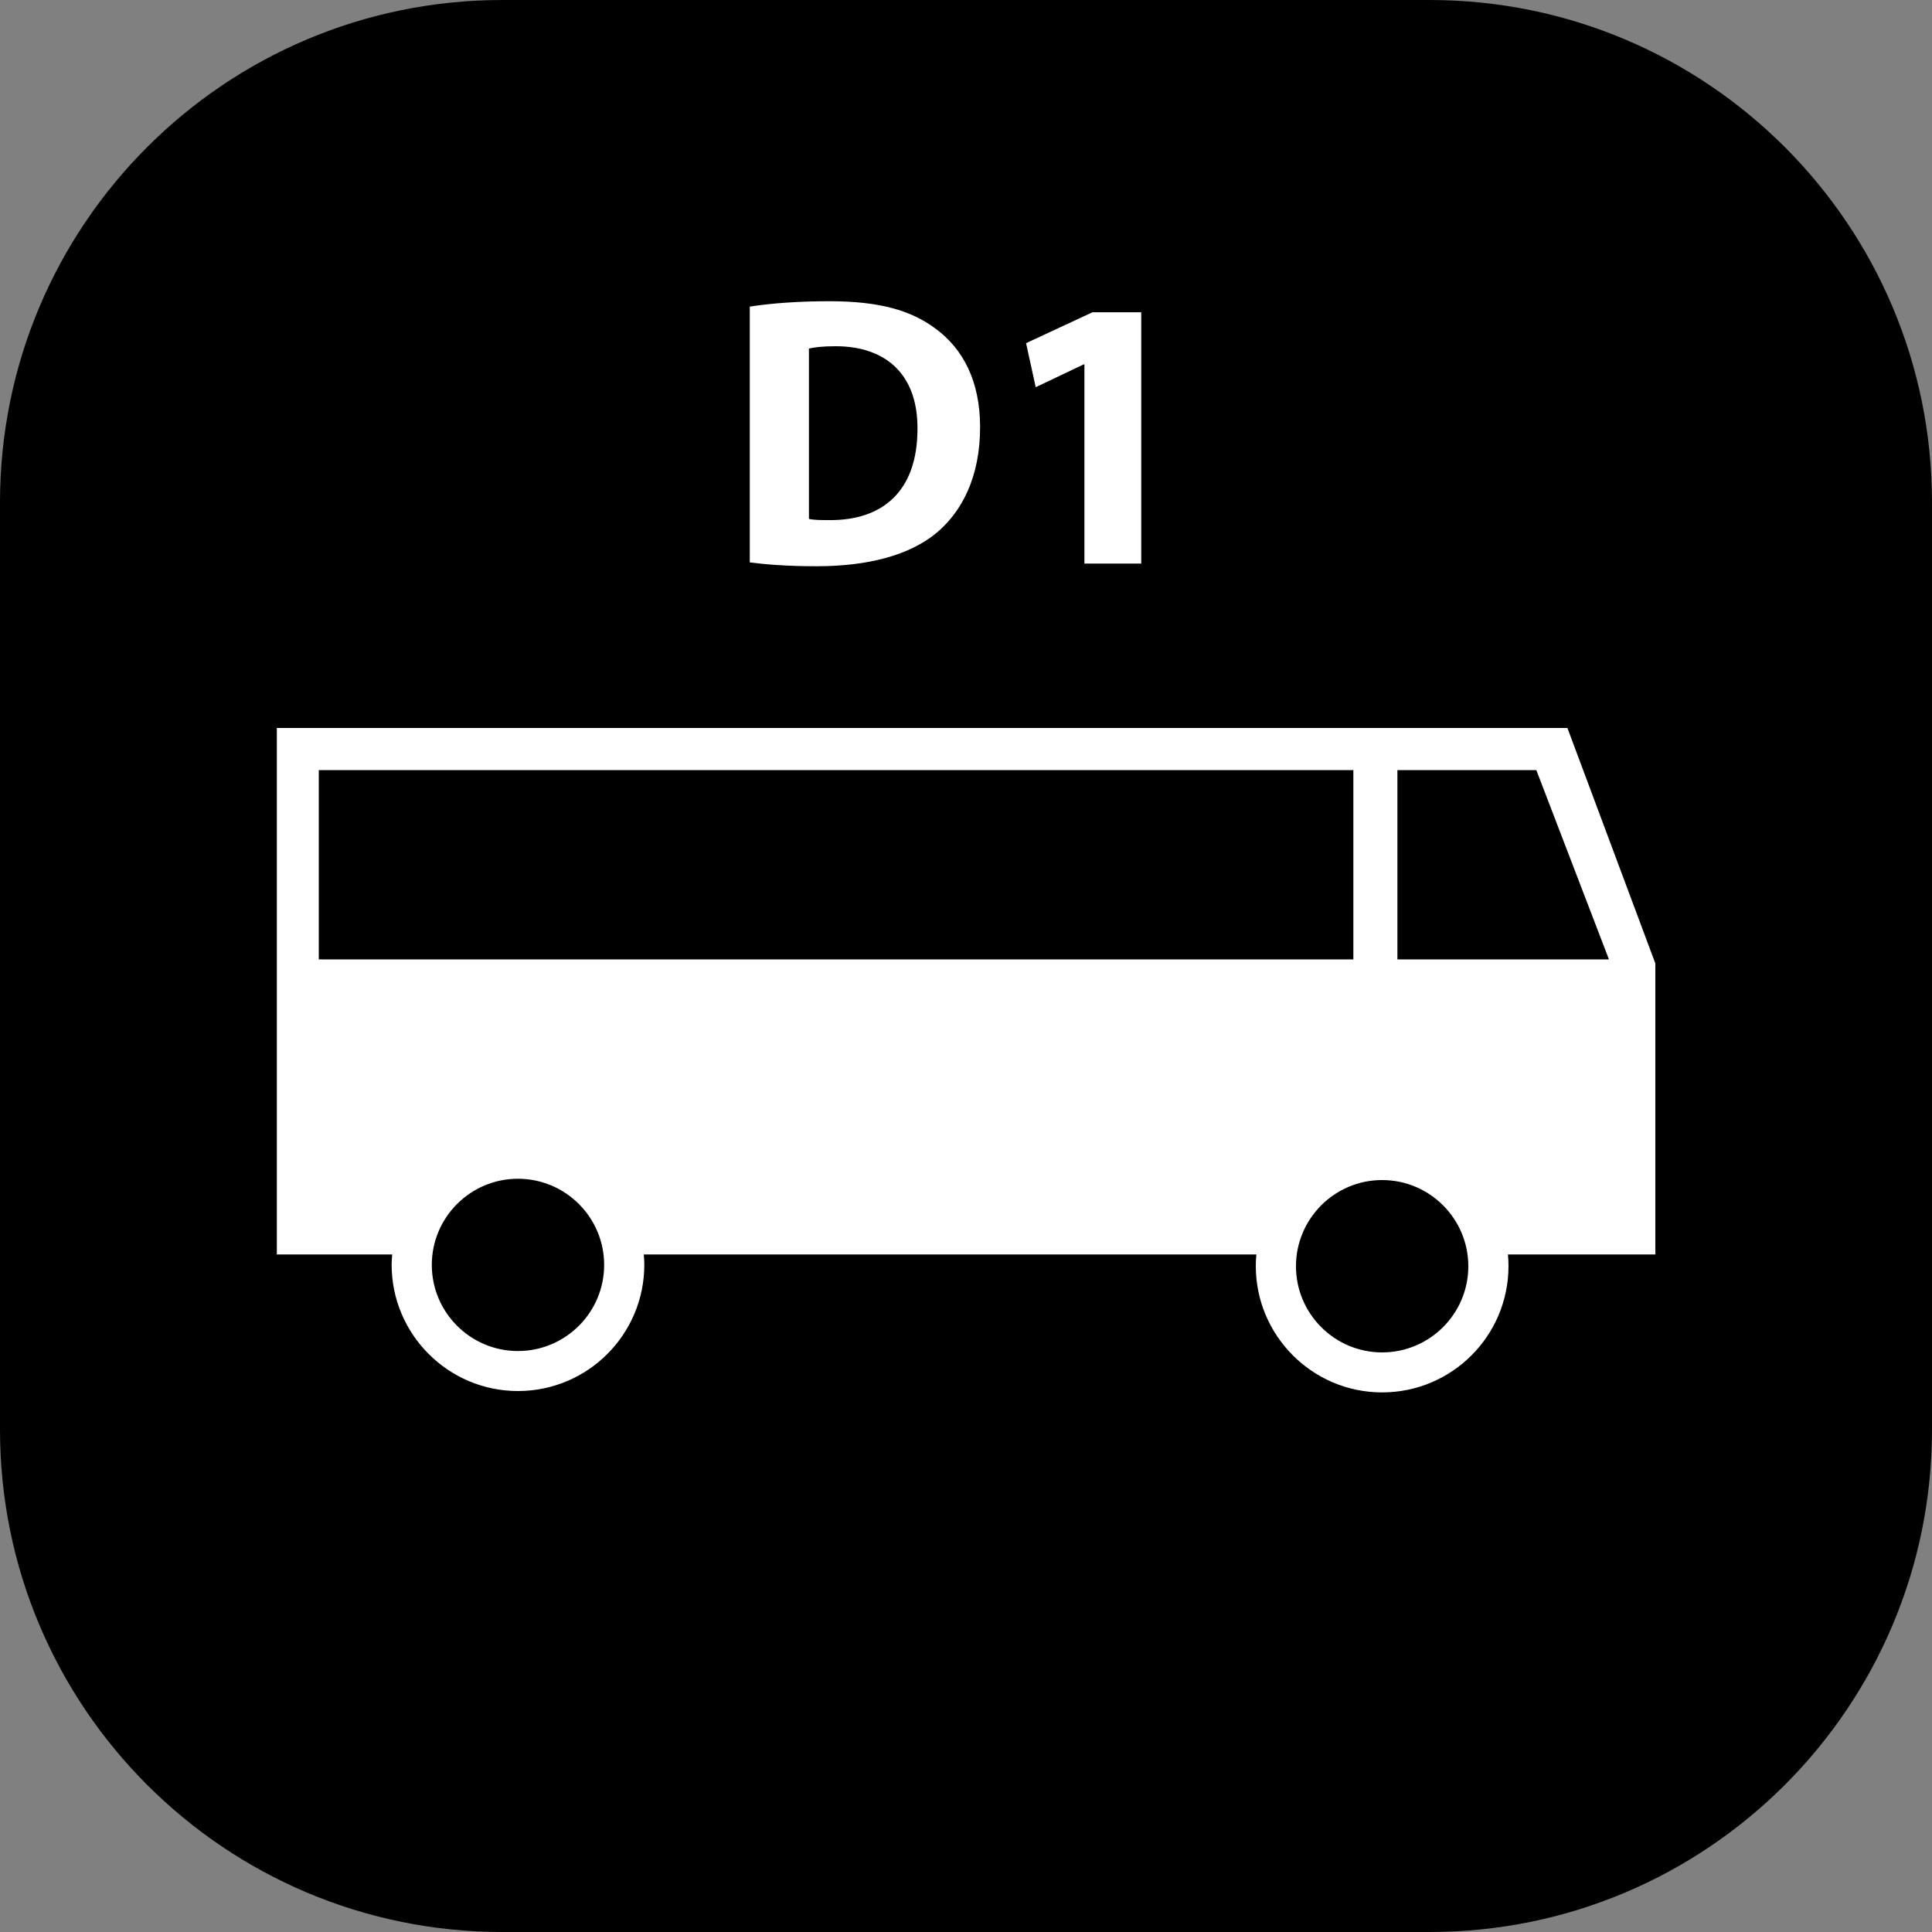 <svg width="34" height="34" viewBox="0 0 34 34" fill="none" xmlns="http://www.w3.org/2000/svg">
<rect x="0" y="0" width="34" height="34" fill="#808080" stroke="none"/>
<g clip-path="url(#clip0_2004_412)">
<path d="M25.16 0H8.84C3.958 0 0 3.958 0 8.84V25.16C0 30.042 3.958 34 8.84 34H25.16C30.042 34 34 30.042 34 25.16V8.84C34 3.958 30.042 0 25.16 0Z" fill="black"/>
<path d="M16.486 9.374C16.928 9 17.248 8.395 17.248 7.517C17.248 6.708 16.949 6.144 16.473 5.79C16.031 5.457 15.466 5.301 14.596 5.301C14.072 5.301 13.576 5.335 13.195 5.396V9.897C13.454 9.931 13.835 9.965 14.372 9.965C15.269 9.965 16.004 9.775 16.486 9.374ZM14.236 6.134C14.324 6.113 14.474 6.093 14.705 6.093C15.596 6.093 16.153 6.596 16.146 7.548C16.146 8.643 15.534 9.16 14.596 9.153C14.467 9.153 14.324 9.153 14.236 9.132V6.134Z" fill="white"/>
<path d="M19.07 6.413H19.084V9.918H20.084V5.495H19.227L18.057 6.039L18.227 6.814L19.07 6.413Z" fill="white"/>
<path d="M29.128 16.946L27.584 12.811H4.872V22.076H6.902C6.898 22.137 6.892 22.195 6.892 22.256C6.892 23.48 7.888 24.48 9.115 24.48C10.343 24.48 11.339 23.484 11.339 22.256C11.339 22.195 11.335 22.134 11.329 22.076H22.11C22.103 22.144 22.1 22.212 22.1 22.28C22.1 23.504 23.096 24.504 24.323 24.504C25.551 24.504 26.547 23.508 26.547 22.28C26.547 22.212 26.544 22.144 26.537 22.076H29.131V16.946H29.128ZM9.115 23.776C8.279 23.776 7.599 23.096 7.599 22.26C7.599 21.424 8.279 20.744 9.115 20.744C9.952 20.744 10.632 21.424 10.632 22.26C10.632 23.096 9.952 23.776 9.115 23.776ZM5.61 16.884V13.553H23.817V16.884H5.61ZM24.323 23.8C23.487 23.8 22.807 23.12 22.807 22.284C22.807 21.447 23.487 20.767 24.323 20.767C25.16 20.767 25.84 21.447 25.84 22.284C25.84 23.12 25.16 23.8 24.323 23.8ZM24.592 16.884V13.553H27.037L28.315 16.884H24.592Z" fill="white"/>
</g>
<defs>
<clipPath id="clip0_2004_412">
<rect width="34" height="34" fill="white"/>
</clipPath>
</defs>
</svg>
